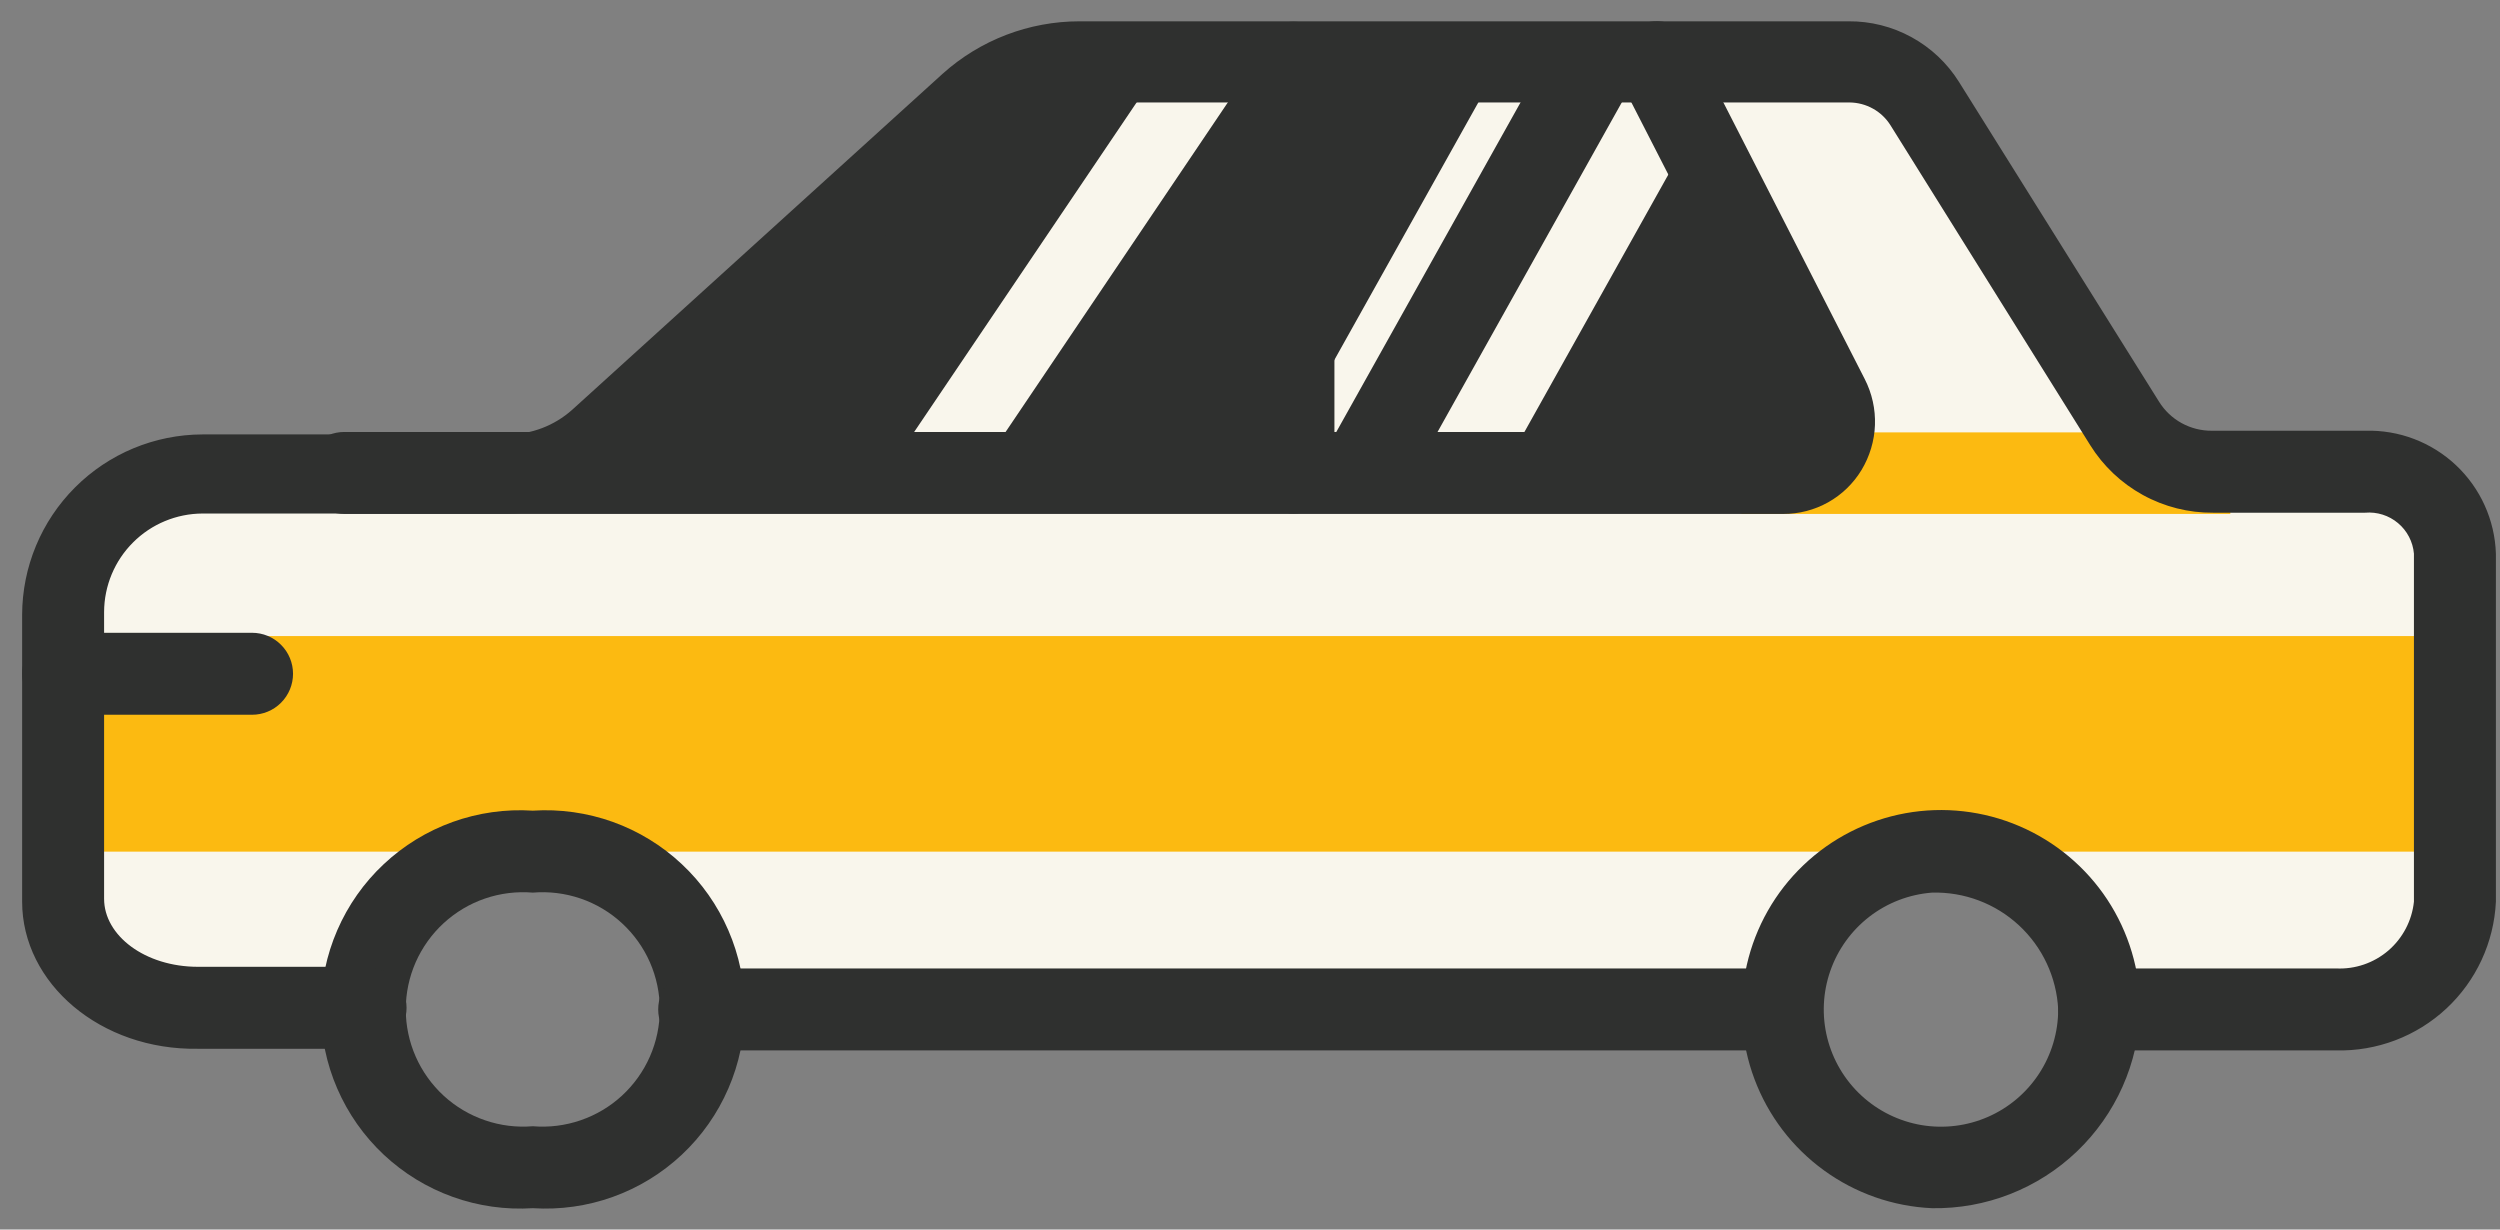 <svg width="61" height="30" viewBox="0 0 61 30" fill="none" xmlns="http://www.w3.org/2000/svg">
<rect x="0" y="0" width="61" height="30" fill="#808080" stroke="none"/>
<path d="M59.9 13.51V22C59.854 22.729 59.525 23.412 58.983 23.903C58.442 24.394 57.73 24.655 57 24.63H51.22C51.148 23.597 50.686 22.63 49.929 21.924C49.172 21.218 48.175 20.826 47.14 20.826C46.105 20.826 45.108 21.218 44.351 21.924C43.594 22.63 43.132 23.597 43.06 24.63H17.06C17.021 23.585 16.574 22.596 15.815 21.877C15.056 21.157 14.046 20.763 13 20.78C11.951 20.758 10.935 21.149 10.172 21.87C9.409 22.59 8.959 23.581 8.92 24.63H4.82C3 24.63 1.54 23.44 1.54 22V15C1.54 14.098 1.898 13.233 2.536 12.596C3.174 11.958 4.038 11.6 4.94 11.6H12.4C12.701 11.6 13 11.559 13.29 11.48L13.58 11.38C13.966 11.231 14.321 11.014 14.63 10.74L23.7 2.62C24.44 1.968 25.394 1.611 26.38 1.62H45.1C45.469 1.617 45.833 1.707 46.158 1.882C46.483 2.057 46.759 2.31 46.96 2.62L51.83 10.42C52.068 10.774 52.392 11.062 52.771 11.256C53.151 11.45 53.574 11.544 54 11.53H57.74C58.288 11.511 58.821 11.707 59.225 12.078C59.629 12.448 59.871 12.962 59.9 13.51Z" fill="#F9F6EC"/>
<path d="M13.41 11.54H43.14C43.356 11.536 43.568 11.478 43.755 11.37C43.942 11.262 44.098 11.108 44.209 10.923C44.321 10.738 44.383 10.528 44.39 10.312C44.397 10.096 44.349 9.882 44.25 9.69L40.08 1.52H26L13.41 11.54Z" fill="#2F302F"/>
<path d="M30.39 1.86L23.97 11.38L21.86 11.2L28.28 1.69L30.39 1.86Z" fill="#F9F6EC"/>
<path d="M37.66 1.5L32.03 11.57H31L36.63 1.5H37.66Z" fill="#F9F6EC"/>
<path d="M42.25 1.5L36.62 11.57H34.5L40.13 1.5H42.25Z" fill="#F9F6EC"/>
<path d="M59.9 15.52H1.54V20.78H59.9V15.52Z" fill="#FCBA11"/>
<path d="M54.42 10.55H42.49V12.54H54.42V10.55Z" fill="#FCBA11"/>
<path d="M6.15 17.44H1.54C1.275 17.44 1.02 17.335 0.833 17.147C0.645 16.959 0.54 16.705 0.54 16.44C0.54 16.175 0.645 15.92 0.833 15.733C1.02 15.545 1.275 15.44 1.54 15.44H6.15C6.415 15.44 6.67 15.545 6.857 15.733C7.045 15.92 7.15 16.175 7.15 16.44C7.15 16.705 7.045 16.959 6.857 17.147C6.67 17.335 6.415 17.44 6.15 17.44Z" fill="#2F302F"/>
<path d="M47.14 29.48C46.189 29.437 45.271 29.115 44.502 28.555C43.731 27.995 43.143 27.222 42.809 26.33C42.475 25.439 42.41 24.468 42.623 23.54C42.835 22.612 43.315 21.767 44.004 21.11C44.693 20.452 45.559 20.012 46.496 19.842C47.433 19.673 48.399 19.783 49.274 20.158C50.149 20.533 50.895 21.156 51.419 21.951C51.942 22.747 52.221 23.678 52.22 24.63C52.181 25.944 51.626 27.189 50.675 28.097C49.724 29.005 48.454 29.502 47.14 29.48ZM47.14 21.78C46.585 21.823 46.055 22.026 45.614 22.366C45.174 22.706 44.842 23.166 44.659 23.692C44.476 24.217 44.45 24.785 44.585 25.324C44.72 25.864 45.009 26.353 45.418 26.731C45.826 27.108 46.336 27.359 46.884 27.452C47.433 27.544 47.996 27.475 48.506 27.252C49.016 27.029 49.45 26.662 49.754 26.196C50.058 25.731 50.22 25.186 50.22 24.63C50.181 23.846 49.837 23.11 49.261 22.577C48.685 22.044 47.924 21.758 47.14 21.78Z" fill="#2F302F"/>
<path d="M13 29.48C12.337 29.522 11.672 29.429 11.047 29.204C10.421 28.98 9.849 28.629 9.364 28.175C8.879 27.72 8.493 27.171 8.229 26.561C7.965 25.952 7.829 25.294 7.829 24.63C7.829 23.965 7.965 23.308 8.229 22.698C8.493 22.088 8.879 21.539 9.364 21.085C9.849 20.63 10.421 20.28 11.047 20.055C11.672 19.831 12.337 19.737 13 19.78C13.663 19.737 14.328 19.831 14.954 20.055C15.579 20.28 16.152 20.63 16.636 21.085C17.121 21.539 17.507 22.088 17.771 22.698C18.036 23.308 18.172 23.965 18.172 24.63C18.172 25.294 18.036 25.952 17.771 26.561C17.507 27.171 17.121 27.72 16.636 28.175C16.152 28.629 15.579 28.98 14.954 29.204C14.328 29.429 13.663 29.522 13 29.48ZM13 21.78C12.606 21.747 12.209 21.796 11.835 21.924C11.46 22.052 11.117 22.257 10.825 22.525C10.534 22.793 10.302 23.118 10.142 23.48C9.983 23.843 9.901 24.234 9.901 24.63C9.901 25.026 9.983 25.417 10.142 25.779C10.302 26.142 10.534 26.467 10.825 26.735C11.117 27.003 11.46 27.207 11.835 27.335C12.209 27.464 12.606 27.513 13 27.48C13.395 27.513 13.791 27.464 14.166 27.335C14.54 27.207 14.884 27.003 15.175 26.735C15.466 26.467 15.699 26.142 15.858 25.779C16.017 25.417 16.099 25.026 16.099 24.63C16.099 24.234 16.017 23.843 15.858 23.48C15.699 23.118 15.466 22.793 15.175 22.525C14.884 22.257 14.54 22.052 14.166 21.924C13.791 21.796 13.395 21.747 13 21.78Z" fill="#2F302F"/>
<path d="M43.06 25.63H17.06C16.795 25.63 16.541 25.524 16.353 25.337C16.165 25.149 16.06 24.895 16.06 24.63C16.06 24.365 16.165 24.11 16.353 23.923C16.541 23.735 16.795 23.63 17.06 23.63H43.06C43.325 23.63 43.58 23.735 43.767 23.923C43.955 24.11 44.06 24.365 44.06 24.63C44.06 24.895 43.955 25.149 43.767 25.337C43.58 25.524 43.325 25.63 43.06 25.63Z" fill="#2F302F"/>
<path d="M51.22 25.63C50.955 25.63 50.7 25.525 50.513 25.337C50.325 25.149 50.22 24.895 50.22 24.63C50.22 24.365 50.325 24.11 50.513 23.923C50.7 23.735 50.955 23.63 51.22 23.63H57C57.465 23.653 57.921 23.497 58.275 23.194C58.628 22.89 58.852 22.463 58.9 22V13.51C58.875 13.22 58.735 12.951 58.512 12.764C58.289 12.576 58 12.485 57.71 12.51H54C53.401 12.515 52.81 12.366 52.285 12.077C51.759 11.788 51.317 11.369 51 10.86L46.13 3.06C46.024 2.89 45.877 2.749 45.702 2.652C45.527 2.554 45.33 2.502 45.13 2.5H26.38C25.641 2.502 24.929 2.776 24.38 3.27L15.3 11.42C14.497 12.137 13.457 12.532 12.38 12.53H4.94C4.304 12.533 3.695 12.786 3.246 13.236C2.796 13.685 2.543 14.294 2.54 14.93V21.93C2.54 22.83 3.54 23.59 4.83 23.59H8.92C9.185 23.59 9.44 23.695 9.627 23.883C9.815 24.07 9.92 24.325 9.92 24.59C9.92 24.855 9.815 25.11 9.627 25.297C9.44 25.485 9.185 25.59 8.92 25.59H4.83C2.46 25.63 0.54 24 0.54 22V15C0.543 13.834 1.007 12.716 1.832 11.892C2.656 11.067 3.774 10.603 4.94 10.6H12.38C12.963 10.602 13.525 10.388 13.96 10L23 1.8C23.917 0.976 25.107 0.52 26.34 0.52H45.1C45.639 0.515 46.17 0.648 46.643 0.908C47.116 1.167 47.514 1.543 47.8 2L52.68 9.8C52.816 10.019 53.006 10.2 53.232 10.324C53.458 10.448 53.712 10.512 53.97 10.51H57.71C58.531 10.486 59.327 10.788 59.925 11.35C60.523 11.913 60.874 12.689 60.9 13.51V22C60.853 22.995 60.419 23.931 59.69 24.61C58.961 25.288 57.995 25.654 57 25.63H51.22Z" fill="#2F302F"/>
<path d="M43.51 12.54H8.4C8.135 12.54 7.88 12.434 7.693 12.247C7.505 12.059 7.4 11.805 7.4 11.54C7.4 11.275 7.505 11.02 7.693 10.833C7.88 10.645 8.135 10.54 8.4 10.54H43.5C43.545 10.537 43.589 10.523 43.628 10.498C43.666 10.474 43.698 10.44 43.72 10.4C43.742 10.361 43.754 10.316 43.754 10.27C43.754 10.225 43.742 10.18 43.72 10.14L39.55 2C39.486 1.883 39.445 1.754 39.432 1.62C39.418 1.487 39.431 1.353 39.471 1.225C39.51 1.097 39.574 0.978 39.66 0.876C39.746 0.773 39.852 0.689 39.971 0.628C40.09 0.567 40.221 0.531 40.354 0.521C40.487 0.511 40.621 0.529 40.748 0.572C40.875 0.615 40.992 0.683 41.092 0.772C41.191 0.861 41.273 0.969 41.33 1.09L45.5 9.25C45.677 9.596 45.763 9.982 45.749 10.37C45.735 10.759 45.621 11.137 45.42 11.47C45.221 11.798 44.941 12.069 44.606 12.257C44.271 12.444 43.894 12.542 43.51 12.54Z" fill="#2F302F"/>
<path d="M31.56 12.53C31.295 12.53 31.041 12.424 30.853 12.237C30.665 12.049 30.56 11.795 30.56 11.53V1.53C30.56 1.265 30.665 1.01 30.853 0.823C31.041 0.635 31.295 0.53 31.56 0.53C31.825 0.53 32.08 0.635 32.267 0.823C32.455 1.01 32.56 1.265 32.56 1.53V11.53C32.56 11.795 32.455 12.049 32.267 12.237C32.08 12.424 31.825 12.53 31.56 12.53Z" fill="#2F302F"/>
</svg>
